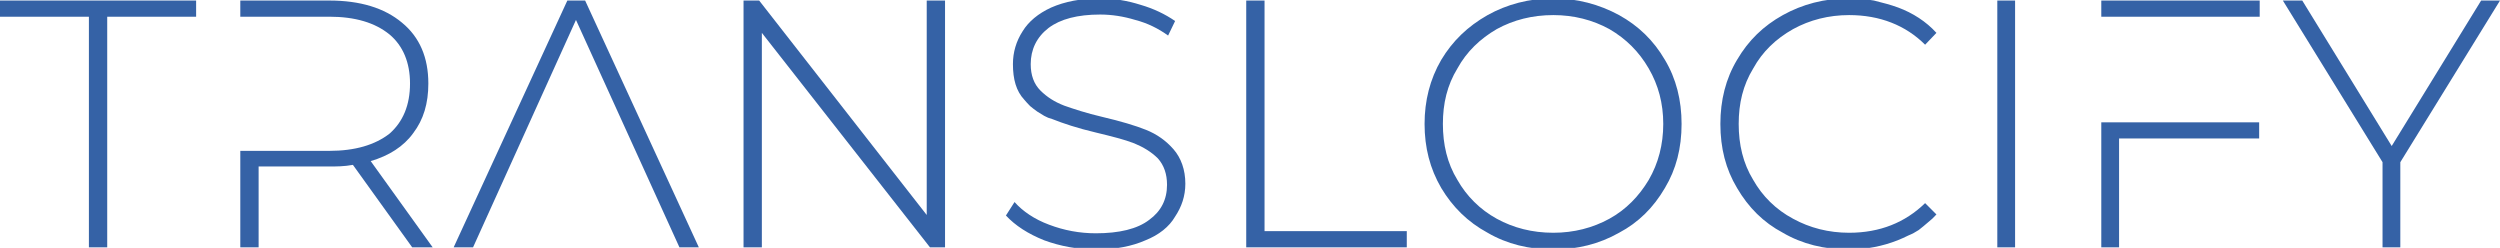 <svg xmlns="http://www.w3.org/2000/svg" version="1.2" viewBox="0 0 464 46">
    <path fill="#3562a6" d="M16.5 3.1v42.8h3.4V3.1h16.5v-3H0v3z"/>
    <path fill="#3562a6"
          d="M68.8 29.9c3.4-1 6.1-2.7 7.9-5.2 1.9-2.5 2.8-5.5 2.8-9.2 0-4.8-1.6-8.6-4.9-11.3Q69.7.1 61.1.1H44.6v3h16.5c4.8 0 8.5 1.1 11.2 3.3 2.5 2.1 3.8 5.2 3.8 9.1 0 4-1.3 7.1-3.8 9.3-2.7 2.1-6.4 3.2-11.2 3.2H44.6v17.9H48v-15h13.1c1.3 0 2.8 0 4.4-.3l11 15.3h3.8z"/>
    <path fill="#3562a6" d="M108.6.1h-3.3L84.2 45.9h3.6l19.1-42.2 19.2 42.2h3.6z"/>
    <path fill="#3562a6" d="M175.4.1H172v39.8L140.9.1H138v45.8h3.4V6.1l31.2 39.8h2.8z"/>
    <path fill="#3562a6"
          d="M193.8 44.6c3 1.1 6.2 1.7 9.7 1.7 3.6 0 6.6-.6 9.1-1.7 2.5-1 4.4-2.5 5.5-4.4 1.2-1.8 1.9-3.8 1.9-6.1 0-2.6-.8-4.8-2.2-6.4q-2.1-2.4-5.1-3.6-3-1.2-8.1-2.4c-3-.7-5.4-1.5-7.1-2.1-1.8-.7-3.2-1.6-4.4-2.8q-1.8-1.8-1.8-4.9c0-2.7 1.1-5 3.3-6.7q3.3-2.5 9.6-2.5 3.2 0 6.5 1c2.3.6 4.3 1.6 6.1 2.9l1.3-2.7c-1.9-1.3-4-2.3-6.4-3q-3.8-1.2-7.5-1.2c-3.6 0-6.6.6-9.1 1.7-2.4 1.1-4.2 2.6-5.3 4.4q-1.8 2.8-1.8 6.1c0 2.8.6 5 2.1 6.6q.5.6 1.1 1.2.6.5 1.3 1 .6.4 1.3.8.7.4 1.5.6c2 .8 4.7 1.7 8.1 2.5 2.9.7 5.3 1.3 7.1 2 1.7.7 3.2 1.6 4.4 2.8q1.7 1.9 1.7 4.9 0 4.1-3.3 6.5c-2.2 1.7-5.6 2.5-9.9 2.5q-4.5 0-8.7-1.6c-2.7-1-4.9-2.5-6.4-4.2l-1.6 2.5q2.6 2.8 7.1 4.6z"/>
    <path fill="#3562a6" d="M231.3.1v45.8h29.8v-3h-26.4V.1z"/>
    <path fill="#3562a6" fill-rule="evenodd"
          d="M267.5 34.9c-2.1-3.6-3.1-7.5-3.1-11.9 0-4.3 1-8.3 3.1-11.9 2.1-3.5 4.9-6.2 8.6-8.3 3.6-2 7.7-3.1 12.2-3.1 4.4 0 8.5 1.1 12.2 3.1 3.6 2 6.4 4.7 8.5 8.3 2.1 3.5 3.1 7.5 3.1 11.9 0 4.5-1 8.4-3.1 11.9-2.1 3.6-4.9 6.4-8.5 8.3-3.7 2.1-7.8 3.1-12.2 3.1-4.5 0-8.6-1-12.2-3.1-3.7-2-6.5-4.8-8.6-8.3zm38.5-1.5c1.8-3.1 2.7-6.6 2.7-10.4 0-3.8-.9-7.2-2.7-10.3-1.8-3.1-4.2-5.5-7.3-7.3-3.1-1.7-6.6-2.6-10.4-2.6-3.9 0-7.4.9-10.5 2.6-3.1 1.8-5.6 4.2-7.3 7.3-1.9 3.1-2.7 6.5-2.7 10.3 0 3.8.8 7.3 2.7 10.4 1.7 3 4.2 5.5 7.3 7.2 3.1 1.7 6.6 2.6 10.5 2.6 3.8 0 7.3-.9 10.4-2.6 3.1-1.7 5.5-4.2 7.3-7.2z"/>
    <path fill="#3562a6"
          d="M330.9 43.2c3.6 2.1 7.7 3.1 12.2 3.1 3.3 0 6.3-.6 9.1-1.7q1-.4 2-.9 1-.4 1.9-1 .9-.7 1.7-1.4.9-.7 1.6-1.5l-2.1-2.1c-3.7 3.6-8.4 5.5-14.1 5.5-3.8 0-7.3-.9-10.4-2.6-3.2-1.7-5.7-4.2-7.4-7.2-1.9-3.1-2.7-6.6-2.7-10.4 0-3.8.8-7.2 2.7-10.3 1.7-3.1 4.2-5.5 7.4-7.3 3.1-1.7 6.6-2.6 10.4-2.6 5.7 0 10.5 1.9 14.1 5.5l2.1-2.2c-1.9-2.1-4.4-3.7-7.1-4.7q-1.1-.4-2.2-.7-1.2-.3-2.3-.6-1.2-.2-2.3-.3-1.2-.1-2.4-.1c-4.5 0-8.6 1.1-12.2 3.1-3.6 2-6.4 4.7-8.5 8.3-2.1 3.5-3.1 7.5-3.1 11.9 0 4.5 1 8.4 3.1 11.9 2.1 3.6 4.9 6.4 8.5 8.3z"/>
    <path fill="#3562a6" d="M370.7.1v45.8h3.3V.1z"/>
    <path fill="#3562a6" d="M390 .1v3h29.4v-3zm0 45.8h3.3V25.7h26v-3H390z"/>
    <path fill="#3562a6" d="M445.5 30.1 464 .1h-3.5l-16.6 27-16.6-27h-3.6l18.5 30v15.8h3.3z"/>
</svg>
